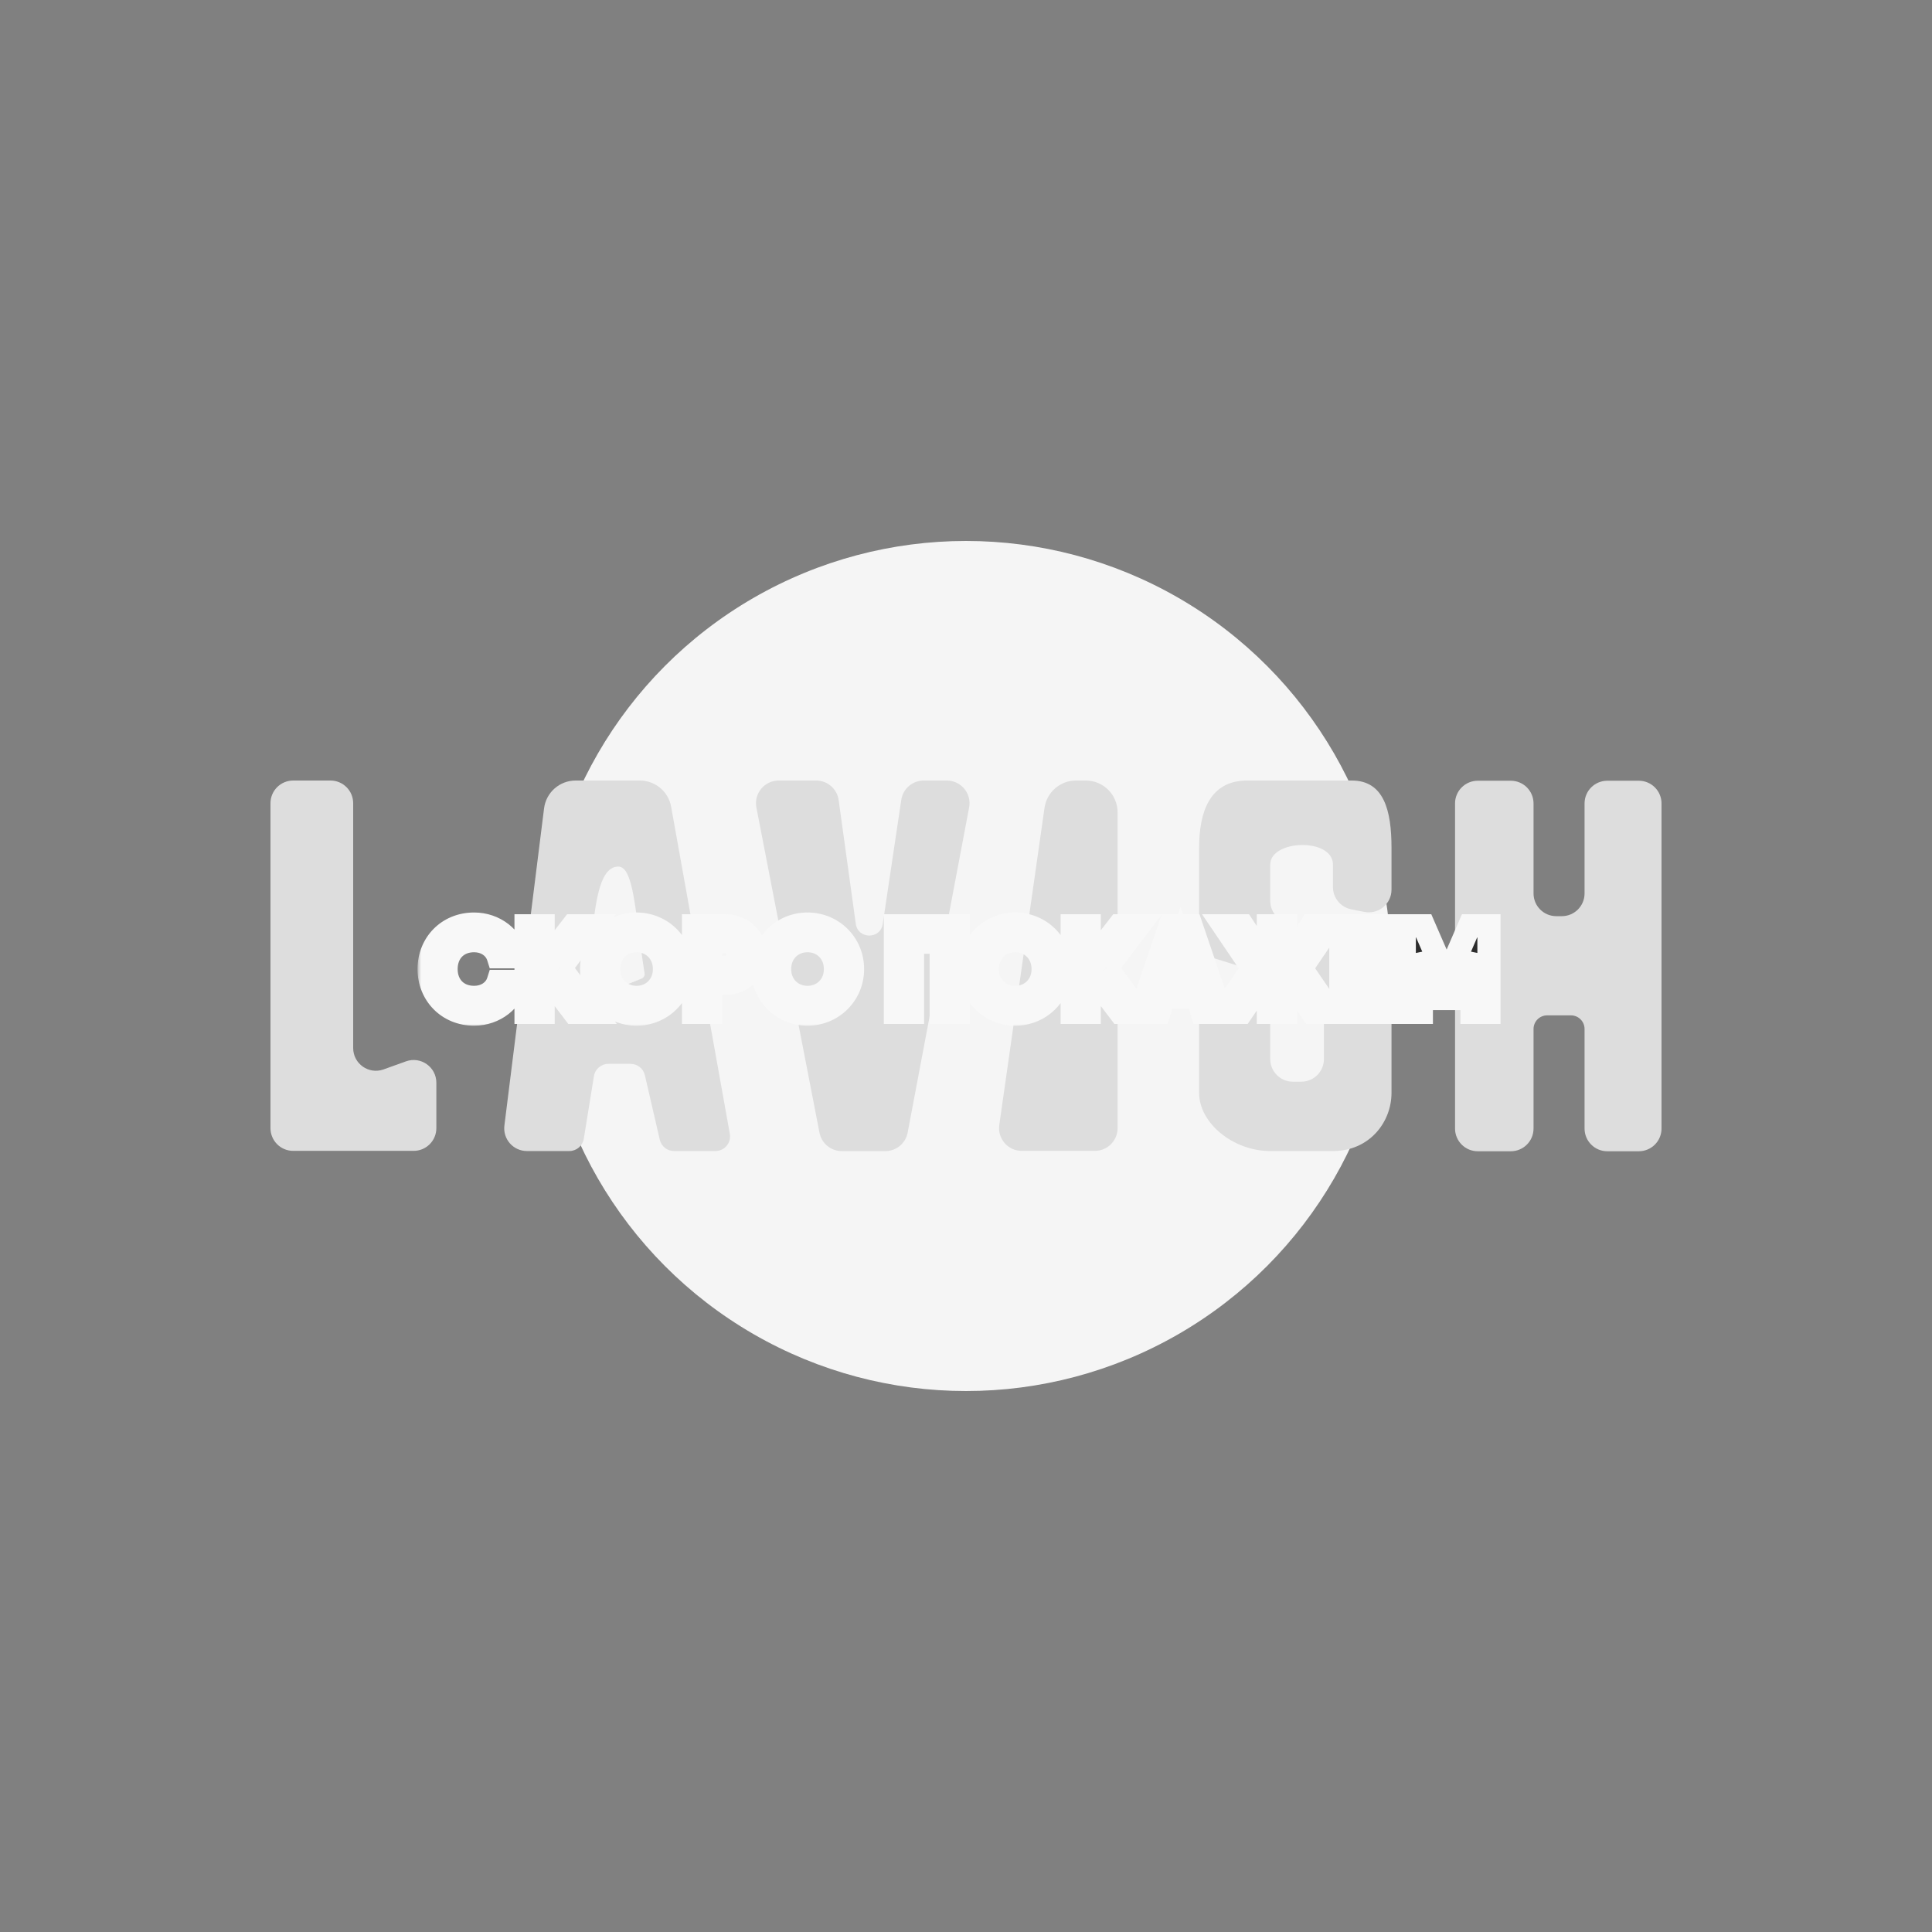 <?xml version="1.0" encoding="UTF-8"?> <svg xmlns="http://www.w3.org/2000/svg" width="250" height="250" viewBox="0 0 250 250" fill="none"><rect x="0" y="0" width="250" height="250" fill="#808080" stroke="none"/><circle cx="125" cy="125" r="55" fill="#F5F5F5"></circle><path d="M141.676 148.922H132.216C130.428 148.922 129.054 147.338 129.307 145.568L135.161 104.534C135.45 102.506 137.187 101 139.235 101H140.5C142.773 101 144.615 102.842 144.615 105.115V145.983C144.615 147.606 143.299 148.922 141.676 148.922Z" fill="#DDDDDD"></path><path d="M162.364 130.003L159.043 128.886C157.138 128.245 155.166 129.662 155.166 131.672V141.424C155.166 145.324 159.566 148.944 164.366 148.944H172.483C177.202 148.944 180.06 145.206 180.06 141.424V125.902C180.06 124.627 179.237 123.497 178.023 123.105L166.402 119.356C165.189 118.964 164.366 117.834 164.366 116.558V111.886C164.366 108.631 172.483 108.361 172.483 111.886V114.782C172.483 116.185 173.475 117.392 174.851 117.665L176.548 118.002C178.366 118.363 180.06 116.972 180.06 115.119V109.696C180.06 104.88 179.083 101 174.918 101H161.389C156.51 101 155.166 105.115 155.166 109.696V121.229C155.166 122.516 156.003 123.653 157.231 124.036L169.252 127.782C170.48 128.165 171.317 129.302 171.317 130.588V137.035C171.317 138.658 170.001 139.974 168.377 139.974H167.305C165.682 139.974 164.366 138.658 164.366 137.035V132.789C164.366 131.527 163.56 130.406 162.364 130.003Z" fill="#DDDDDD"></path><path d="M105.612 101H100.764C98.916 101 97.526 102.685 97.878 104.499L106.041 146.572C106.309 147.953 107.519 148.951 108.926 148.951H114.563C115.975 148.951 117.188 147.946 117.451 146.558L121.531 124.976L125.404 104.485C125.746 102.675 124.358 101 122.516 101H119.531C118.076 101 116.839 102.066 116.624 103.506L114.229 119.557C113.929 121.572 111.018 121.557 110.738 119.539L108.523 103.536C108.322 102.083 107.079 101 105.612 101Z" fill="#DDDDDD"></path><path d="M42.762 101H37.939C36.316 101 35 102.316 35 103.939V145.983C35 147.606 36.316 148.922 37.939 148.922L53.525 148.922C55.148 148.922 56.464 147.606 56.464 145.983V140.105C56.464 138.069 54.444 136.65 52.529 137.339L49.636 138.381C47.721 139.071 45.701 137.652 45.701 135.616V103.939C45.701 102.316 44.385 101 42.762 101Z" fill="#DDDDDD"></path><path fill-rule="evenodd" clip-rule="evenodd" d="M68.185 148.944C66.417 148.944 65.049 147.395 65.269 145.64L70.401 104.604C70.659 102.545 72.409 101 74.485 101H82.793C84.785 101 86.492 102.427 86.844 104.388L94.44 146.717C94.648 147.878 93.756 148.944 92.576 148.944H87.219C86.338 148.944 85.573 148.336 85.375 147.478L83.446 139.13C83.247 138.272 82.483 137.663 81.601 137.663H78.721C77.793 137.663 77.001 138.337 76.853 139.254L75.542 147.354C75.394 148.271 74.602 148.944 73.673 148.944H68.185ZM76.746 129.154L83.031 126.627C83.298 126.519 83.454 126.24 83.409 125.956C83.114 124.105 82.884 122.326 82.672 120.698C82.027 115.717 81.562 112.135 80.002 112.135C77.384 112.135 76.908 117.623 76.408 123.387C76.259 125.11 76.108 126.858 75.896 128.491C75.835 128.963 76.304 129.332 76.746 129.154Z" fill="#DDDDDD"></path><path d="M195.5 148.972H191.221C189.597 148.972 188.281 147.656 188.281 146.033V103.967C188.281 102.343 189.597 101.027 191.221 101.027H195.5C197.123 101.027 198.439 102.343 198.439 103.967V115.612C198.439 117.235 199.755 118.551 201.378 118.551H202.102C203.725 118.551 205.041 117.235 205.041 115.612V103.967C205.041 102.343 206.357 101.027 207.981 101.027H212.061C213.685 101.027 215.001 102.343 215.001 103.967V146.032C215.001 147.656 213.685 148.972 212.061 148.972H207.981C206.357 148.972 205.041 147.656 205.041 146.032V133.15C205.041 132.177 204.252 131.387 203.278 131.387H200.202C199.228 131.387 198.439 132.177 198.439 133.15V146.032C198.439 147.656 197.123 148.972 195.5 148.972Z" fill="#DDDDDD"></path><mask id="path-8-outside-1_684_6" maskUnits="userSpaceOnUse" x="54" y="117" width="141" height="16" fill="black"><rect fill="white" x="54" y="117" width="141" height="16"></rect><path d="M61.352 131.224C57.96 131.224 55.528 128.664 55.528 125.4C55.528 122.12 57.96 119.576 61.352 119.576C64.008 119.576 66.264 121.32 66.792 123.8H64.472C64.072 122.536 62.824 121.72 61.352 121.72C59.16 121.72 57.72 123.24 57.72 125.4C57.72 127.544 59.16 129.064 61.352 129.064C62.824 129.064 64.072 128.264 64.472 127H66.792C66.264 129.464 64.024 131.224 61.352 131.224ZM76.823 131H74.279L70.279 125.736V131H68.071V119.8H70.279V124.744L74.119 119.8H76.663L72.519 125.256L76.823 131ZM82.367 131.224C79.135 131.224 76.559 128.664 76.559 125.4C76.559 122.12 79.135 119.576 82.367 119.576C85.599 119.576 88.191 122.12 88.191 125.4C88.191 128.664 85.599 131.224 82.367 131.224ZM82.367 129.064C84.399 129.064 85.983 127.544 85.983 125.4C85.983 123.24 84.399 121.72 82.367 121.72C80.335 121.72 78.751 123.24 78.751 125.4C78.751 127.544 80.335 129.064 82.367 129.064ZM93.919 119.8C96.047 119.8 97.711 121.464 97.711 123.512C97.711 125.576 96.047 127.24 93.919 127.24H91.951V131H89.743V119.8H91.951H93.919ZM93.919 125.176C94.815 125.176 95.503 124.44 95.503 123.512C95.503 122.584 94.815 121.864 93.919 121.864H91.951V125.176H93.919ZM104.492 131.224C101.26 131.224 98.684 128.664 98.684 125.4C98.684 122.12 101.26 119.576 104.492 119.576C107.724 119.576 110.316 122.12 110.316 125.4C110.316 128.664 107.724 131.224 104.492 131.224ZM104.492 129.064C106.524 129.064 108.108 127.544 108.108 125.4C108.108 123.24 106.524 121.72 104.492 121.72C102.46 121.72 100.876 123.24 100.876 125.4C100.876 127.544 102.46 129.064 104.492 129.064ZM123.996 119.8V131H121.788V121.912H118.076V131H115.868V119.8H118.076H123.996ZM131.367 131.224C128.135 131.224 125.559 128.664 125.559 125.4C125.559 122.12 128.135 119.576 131.367 119.576C134.599 119.576 137.191 122.12 137.191 125.4C137.191 128.664 134.599 131.224 131.367 131.224ZM131.367 129.064C133.399 129.064 134.983 127.544 134.983 125.4C134.983 123.24 133.399 121.72 131.367 121.72C129.335 121.72 127.751 123.24 127.751 125.4C127.751 127.544 129.335 129.064 131.367 129.064ZM147.495 131H144.951L140.951 125.736V131H138.743V119.8H140.951V124.744L144.791 119.8H147.335L143.191 125.256L147.495 131ZM155.547 131L154.907 128.984H150.619L149.979 131H147.595L151.403 119.8H154.139L157.947 131H155.547ZM151.275 126.92H154.251L152.763 122.248L151.275 126.92ZM172.272 131H169.808L166.336 125.896V131H164.128V125.896L160.656 131H158.208L162.096 125.304L158.368 119.8H160.816L164.128 124.824V119.8H166.336V124.824L169.648 119.8H172.112L168.368 125.304L172.272 131ZM175.717 128.888H180.149V131H174.229H173.509V119.8H175.717H180.069V121.912H175.717V124.312H179.669V126.376H175.717V128.888ZM192.672 119.8V131H190.48V123.48L188 129.208H186.4L183.92 123.48V131H181.712V119.8H183.92H184.224L187.2 126.648L190.16 119.8H192.672Z"></path></mask><path d="M61.352 131.224C57.96 131.224 55.528 128.664 55.528 125.4C55.528 122.12 57.96 119.576 61.352 119.576C64.008 119.576 66.264 121.32 66.792 123.8H64.472C64.072 122.536 62.824 121.72 61.352 121.72C59.16 121.72 57.72 123.24 57.72 125.4C57.72 127.544 59.16 129.064 61.352 129.064C62.824 129.064 64.072 128.264 64.472 127H66.792C66.264 129.464 64.024 131.224 61.352 131.224ZM76.823 131H74.279L70.279 125.736V131H68.071V119.8H70.279V124.744L74.119 119.8H76.663L72.519 125.256L76.823 131ZM82.367 131.224C79.135 131.224 76.559 128.664 76.559 125.4C76.559 122.12 79.135 119.576 82.367 119.576C85.599 119.576 88.191 122.12 88.191 125.4C88.191 128.664 85.599 131.224 82.367 131.224ZM82.367 129.064C84.399 129.064 85.983 127.544 85.983 125.4C85.983 123.24 84.399 121.72 82.367 121.72C80.335 121.72 78.751 123.24 78.751 125.4C78.751 127.544 80.335 129.064 82.367 129.064ZM93.919 119.8C96.047 119.8 97.711 121.464 97.711 123.512C97.711 125.576 96.047 127.24 93.919 127.24H91.951V131H89.743V119.8H91.951H93.919ZM93.919 125.176C94.815 125.176 95.503 124.44 95.503 123.512C95.503 122.584 94.815 121.864 93.919 121.864H91.951V125.176H93.919ZM104.492 131.224C101.26 131.224 98.684 128.664 98.684 125.4C98.684 122.12 101.26 119.576 104.492 119.576C107.724 119.576 110.316 122.12 110.316 125.4C110.316 128.664 107.724 131.224 104.492 131.224ZM104.492 129.064C106.524 129.064 108.108 127.544 108.108 125.4C108.108 123.24 106.524 121.72 104.492 121.72C102.46 121.72 100.876 123.24 100.876 125.4C100.876 127.544 102.46 129.064 104.492 129.064ZM123.996 119.8V131H121.788V121.912H118.076V131H115.868V119.8H118.076H123.996ZM131.367 131.224C128.135 131.224 125.559 128.664 125.559 125.4C125.559 122.12 128.135 119.576 131.367 119.576C134.599 119.576 137.191 122.12 137.191 125.4C137.191 128.664 134.599 131.224 131.367 131.224ZM131.367 129.064C133.399 129.064 134.983 127.544 134.983 125.4C134.983 123.24 133.399 121.72 131.367 121.72C129.335 121.72 127.751 123.24 127.751 125.4C127.751 127.544 129.335 129.064 131.367 129.064ZM147.495 131H144.951L140.951 125.736V131H138.743V119.8H140.951V124.744L144.791 119.8H147.335L143.191 125.256L147.495 131ZM155.547 131L154.907 128.984H150.619L149.979 131H147.595L151.403 119.8H154.139L157.947 131H155.547ZM151.275 126.92H154.251L152.763 122.248L151.275 126.92ZM172.272 131H169.808L166.336 125.896V131H164.128V125.896L160.656 131H158.208L162.096 125.304L158.368 119.8H160.816L164.128 124.824V119.8H166.336V124.824L169.648 119.8H172.112L168.368 125.304L172.272 131ZM175.717 128.888H180.149V131H174.229H173.509V119.8H175.717H180.069V121.912H175.717V124.312H179.669V126.376H175.717V128.888ZM192.672 119.8V131H190.48V123.48L188 129.208H186.4L183.92 123.48V131H181.712V119.8H183.92H184.224L187.2 126.648L190.16 119.8H192.672Z" fill="#2C2C2C"></path><path d="M66.792 123.8V125.3H68.645L68.259 123.488L66.792 123.8ZM64.472 123.8L63.042 124.253L63.373 125.3H64.472V123.8ZM64.472 127V125.5H63.373L63.042 126.547L64.472 127ZM66.792 127L68.259 127.314L68.647 125.5H66.792V127ZM61.352 129.724C58.81 129.724 57.028 127.857 57.028 125.4H54.028C54.028 129.471 57.11 132.724 61.352 132.724V129.724ZM57.028 125.4C57.028 122.929 58.807 121.076 61.352 121.076V118.076C57.113 118.076 54.028 121.311 54.028 125.4H57.028ZM61.352 121.076C63.354 121.076 64.955 122.377 65.325 124.112L68.259 123.488C67.573 120.263 64.662 118.076 61.352 118.076V121.076ZM66.792 122.3H64.472V125.3H66.792V122.3ZM65.902 123.347C65.271 121.353 63.359 120.22 61.352 120.22V123.22C62.289 123.22 62.873 123.719 63.042 124.253L65.902 123.347ZM61.352 120.22C59.897 120.22 58.587 120.732 57.64 121.703C56.698 122.669 56.22 123.982 56.22 125.4H59.22C59.22 124.658 59.462 124.131 59.788 123.797C60.109 123.468 60.615 123.22 61.352 123.22V120.22ZM56.22 125.4C56.22 126.813 56.7 128.122 57.642 129.085C58.588 130.052 59.897 130.564 61.352 130.564V127.564C60.615 127.564 60.108 127.316 59.786 126.987C59.46 126.654 59.22 126.131 59.22 125.4H56.22ZM61.352 130.564C63.345 130.564 65.267 129.458 65.902 127.453L63.042 126.547C62.877 127.07 62.303 127.564 61.352 127.564V130.564ZM64.472 128.5H66.792V125.5H64.472V128.5ZM65.325 126.686C64.955 128.413 63.363 129.724 61.352 129.724V132.724C64.685 132.724 67.573 130.515 68.259 127.314L65.325 126.686ZM76.823 131V132.5H79.822L78.024 130.101L76.823 131ZM74.279 131L73.085 131.908L73.535 132.5H74.279V131ZM70.279 125.736L71.474 124.828L68.779 121.283V125.736H70.279ZM70.279 131V132.5H71.779V131H70.279ZM68.071 131H66.571V132.5H68.071V131ZM68.071 119.8V118.3H66.571V119.8H68.071ZM70.279 119.8H71.779V118.3H70.279V119.8ZM70.279 124.744H68.779V129.121L71.464 125.664L70.279 124.744ZM74.119 119.8V118.3H73.385L72.935 118.88L74.119 119.8ZM76.663 119.8L77.858 120.707L79.686 118.3H76.663V119.8ZM72.519 125.256L71.325 124.349L70.64 125.25L71.319 126.155L72.519 125.256ZM76.823 129.5H74.279V132.5H76.823V129.5ZM75.474 130.092L71.474 124.828L69.085 126.644L73.085 131.908L75.474 130.092ZM68.779 125.736V131H71.779V125.736H68.779ZM70.279 129.5H68.071V132.5H70.279V129.5ZM69.571 131V119.8H66.571V131H69.571ZM68.071 121.3H70.279V118.3H68.071V121.3ZM68.779 119.8V124.744H71.779V119.8H68.779ZM71.464 125.664L75.304 120.72L72.935 118.88L69.095 123.824L71.464 125.664ZM74.119 121.3H76.663V118.3H74.119V121.3ZM75.469 118.893L71.325 124.349L73.714 126.163L77.858 120.707L75.469 118.893ZM71.319 126.155L75.623 131.899L78.024 130.101L73.72 124.357L71.319 126.155ZM82.367 129.724C79.964 129.724 78.059 127.836 78.059 125.4H75.059C75.059 129.492 78.307 132.724 82.367 132.724V129.724ZM78.059 125.4C78.059 122.951 79.961 121.076 82.367 121.076V118.076C78.309 118.076 75.059 121.289 75.059 125.4H78.059ZM82.367 121.076C84.779 121.076 86.691 122.957 86.691 125.4H89.691C89.691 121.283 86.42 118.076 82.367 118.076V121.076ZM86.691 125.4C86.691 127.83 84.776 129.724 82.367 129.724V132.724C86.422 132.724 89.691 129.498 89.691 125.4H86.691ZM82.367 130.564C85.223 130.564 87.483 128.377 87.483 125.4H84.483C84.483 126.711 83.575 127.564 82.367 127.564V130.564ZM87.483 125.4C87.483 122.412 85.228 120.22 82.367 120.22V123.22C83.571 123.22 84.483 124.068 84.483 125.4H87.483ZM82.367 120.22C79.507 120.22 77.251 122.412 77.251 125.4H80.251C80.251 124.068 81.164 123.22 82.367 123.22V120.22ZM77.251 125.4C77.251 128.377 79.511 130.564 82.367 130.564V127.564C81.159 127.564 80.251 126.711 80.251 125.4H77.251ZM91.951 127.24V125.74H90.451V127.24H91.951ZM91.951 131V132.5H93.451V131H91.951ZM89.743 131H88.243V132.5H89.743V131ZM89.743 119.8V118.3H88.243V119.8H89.743ZM91.951 121.864V120.364H90.451V121.864H91.951ZM91.951 125.176H90.451V126.676H91.951V125.176ZM93.919 121.3C95.24 121.3 96.211 122.313 96.211 123.512H99.211C99.211 120.615 96.855 118.3 93.919 118.3V121.3ZM96.211 123.512C96.211 124.731 95.235 125.74 93.919 125.74V128.74C96.859 128.74 99.211 126.421 99.211 123.512H96.211ZM93.919 125.74H91.951V128.74H93.919V125.74ZM90.451 127.24V131H93.451V127.24H90.451ZM91.951 129.5H89.743V132.5H91.951V129.5ZM91.243 131V119.8H88.243V131H91.243ZM89.743 121.3H91.951V118.3H89.743V121.3ZM91.951 121.3H93.919V118.3H91.951V121.3ZM93.919 126.676C95.72 126.676 97.003 125.19 97.003 123.512H94.003C94.003 123.601 93.972 123.646 93.958 123.661C93.95 123.669 93.945 123.672 93.942 123.673C93.941 123.673 93.935 123.676 93.919 123.676V126.676ZM97.003 123.512C97.003 121.815 95.701 120.364 93.919 120.364V123.364C93.94 123.364 93.949 123.368 93.952 123.369C93.955 123.37 93.959 123.373 93.965 123.378C93.974 123.388 94.003 123.424 94.003 123.512H97.003ZM93.919 120.364H91.951V123.364H93.919V120.364ZM90.451 121.864V125.176H93.451V121.864H90.451ZM91.951 126.676H93.919V123.676H91.951V126.676ZM104.492 129.724C102.089 129.724 100.184 127.836 100.184 125.4H97.184C97.184 129.492 100.432 132.724 104.492 132.724V129.724ZM100.184 125.4C100.184 122.951 102.086 121.076 104.492 121.076V118.076C100.435 118.076 97.184 121.289 97.184 125.4H100.184ZM104.492 121.076C106.904 121.076 108.816 122.957 108.816 125.4H111.816C111.816 121.283 108.545 118.076 104.492 118.076V121.076ZM108.816 125.4C108.816 127.83 106.901 129.724 104.492 129.724V132.724C108.547 132.724 111.816 129.498 111.816 125.4H108.816ZM104.492 130.564C107.348 130.564 109.608 128.377 109.608 125.4H106.608C106.608 126.711 105.7 127.564 104.492 127.564V130.564ZM109.608 125.4C109.608 122.412 107.353 120.22 104.492 120.22V123.22C105.696 123.22 106.608 124.068 106.608 125.4H109.608ZM104.492 120.22C101.632 120.22 99.376 122.412 99.376 125.4H102.376C102.376 124.068 103.289 123.22 104.492 123.22V120.22ZM99.376 125.4C99.376 128.377 101.636 130.564 104.492 130.564V127.564C103.284 127.564 102.376 126.711 102.376 125.4H99.376ZM123.996 119.8H125.496V118.3H123.996V119.8ZM123.996 131V132.5H125.496V131H123.996ZM121.788 131H120.288V132.5H121.788V131ZM121.788 121.912H123.288V120.412H121.788V121.912ZM118.076 121.912V120.412H116.576V121.912H118.076ZM118.076 131V132.5H119.576V131H118.076ZM115.868 131H114.368V132.5H115.868V131ZM115.868 119.8V118.3H114.368V119.8H115.868ZM122.496 119.8V131H125.496V119.8H122.496ZM123.996 129.5H121.788V132.5H123.996V129.5ZM123.288 131V121.912H120.288V131H123.288ZM121.788 120.412H118.076V123.412H121.788V120.412ZM116.576 121.912V131H119.576V121.912H116.576ZM118.076 129.5H115.868V132.5H118.076V129.5ZM117.368 131V119.8H114.368V131H117.368ZM115.868 121.3H118.076V118.3H115.868V121.3ZM118.076 121.3H123.996V118.3H118.076V121.3ZM131.367 129.724C128.964 129.724 127.059 127.836 127.059 125.4H124.059C124.059 129.492 127.307 132.724 131.367 132.724V129.724ZM127.059 125.4C127.059 122.951 128.961 121.076 131.367 121.076V118.076C127.31 118.076 124.059 121.289 124.059 125.4H127.059ZM131.367 121.076C133.779 121.076 135.691 122.957 135.691 125.4H138.691C138.691 121.283 135.42 118.076 131.367 118.076V121.076ZM135.691 125.4C135.691 127.83 133.776 129.724 131.367 129.724V132.724C135.422 132.724 138.691 129.498 138.691 125.4H135.691ZM131.367 130.564C134.223 130.564 136.483 128.377 136.483 125.4H133.483C133.483 126.711 132.575 127.564 131.367 127.564V130.564ZM136.483 125.4C136.483 122.412 134.228 120.22 131.367 120.22V123.22C132.571 123.22 133.483 124.068 133.483 125.4H136.483ZM131.367 120.22C128.507 120.22 126.251 122.412 126.251 125.4H129.251C129.251 124.068 130.164 123.22 131.367 123.22V120.22ZM126.251 125.4C126.251 128.377 128.511 130.564 131.367 130.564V127.564C130.159 127.564 129.251 126.711 129.251 125.4H126.251ZM147.495 131V132.5H150.493L148.696 130.101L147.495 131ZM144.951 131L143.757 131.908L144.207 132.5H144.951V131ZM140.951 125.736L142.145 124.828L139.451 121.283V125.736H140.951ZM140.951 131V132.5H142.451V131H140.951ZM138.743 131H137.243V132.5H138.743V131ZM138.743 119.8V118.3H137.243V119.8H138.743ZM140.951 119.8H142.451V118.3H140.951V119.8ZM140.951 124.744H139.451V129.121L142.136 125.664L140.951 124.744ZM144.791 119.8V118.3H144.057L143.606 118.88L144.791 119.8ZM147.335 119.8L148.53 120.707L150.358 118.3H147.335V119.8ZM143.191 125.256L141.997 124.349L141.312 125.25L141.991 126.155L143.191 125.256ZM147.495 129.5H144.951V132.5H147.495V129.5ZM146.145 130.092L142.145 124.828L139.757 126.644L143.757 131.908L146.145 130.092ZM139.451 125.736V131H142.451V125.736H139.451ZM140.951 129.5H138.743V132.5H140.951V129.5ZM140.243 131V119.8H137.243V131H140.243ZM138.743 121.3H140.951V118.3H138.743V121.3ZM139.451 119.8V124.744H142.451V119.8H139.451ZM142.136 125.664L145.976 120.72L143.606 118.88L139.766 123.824L142.136 125.664ZM144.791 121.3H147.335V118.3H144.791V121.3ZM146.141 118.893L141.997 124.349L144.386 126.163L148.53 120.707L146.141 118.893ZM141.991 126.155L146.295 131.899L148.696 130.101L144.392 124.357L141.991 126.155ZM155.547 131L154.117 131.454L154.449 132.5H155.547V131ZM154.907 128.984L156.337 128.53L156.004 127.484H154.907V128.984ZM150.619 128.984V127.484H149.521L149.189 128.53L150.619 128.984ZM149.979 131V132.5H151.076L151.409 131.454L149.979 131ZM147.595 131L146.175 130.517L145.501 132.5H147.595V131ZM151.403 119.8V118.3H150.329L149.983 119.317L151.403 119.8ZM154.139 119.8L155.559 119.317L155.213 118.3H154.139V119.8ZM157.947 131V132.5H160.041L159.367 130.517L157.947 131ZM151.275 126.92L149.846 126.465L149.223 128.42H151.275V126.92ZM154.251 126.92V128.42H156.303L155.68 126.465L154.251 126.92ZM152.763 122.248L154.192 121.793L152.763 117.305L151.334 121.793L152.763 122.248ZM156.977 130.546L156.337 128.53L153.477 129.438L154.117 131.454L156.977 130.546ZM154.907 127.484H150.619V130.484H154.907V127.484ZM149.189 128.53L148.549 130.546L151.409 131.454L152.049 129.438L149.189 128.53ZM149.979 129.5H147.595V132.5H149.979V129.5ZM149.015 131.483L152.823 120.283L149.983 119.317L146.175 130.517L149.015 131.483ZM151.403 121.3H154.139V118.3H151.403V121.3ZM152.719 120.283L156.527 131.483L159.367 130.517L155.559 119.317L152.719 120.283ZM157.947 129.5H155.547V132.5H157.947V129.5ZM151.275 128.42H154.251V125.42H151.275V128.42ZM155.68 126.465L154.192 121.793L151.334 122.703L152.822 127.375L155.68 126.465ZM151.334 121.793L149.846 126.465L152.704 127.375L154.192 122.703L151.334 121.793ZM172.272 131V132.5H175.119L173.509 130.152L172.272 131ZM169.808 131L168.568 131.844L169.014 132.5H169.808V131ZM166.336 125.896L167.576 125.052L164.836 121.024V125.896H166.336ZM166.336 131V132.5H167.836V131H166.336ZM164.128 131H162.628V132.5H164.128V131ZM164.128 125.896H165.628V121.024L162.888 125.052L164.128 125.896ZM160.656 131V132.5H161.45L161.896 131.844L160.656 131ZM158.208 131L156.969 130.154L155.368 132.5H158.208V131ZM162.096 125.304L163.335 126.15L163.91 125.307L163.338 124.463L162.096 125.304ZM158.368 119.8V118.3H155.54L157.126 120.641L158.368 119.8ZM160.816 119.8L162.068 118.974L161.624 118.3H160.816V119.8ZM164.128 124.824L162.876 125.65L165.628 129.825V124.824H164.128ZM164.128 119.8V118.3H162.628V119.8H164.128ZM166.336 119.8H167.836V118.3H166.336V119.8ZM166.336 124.824H164.836V129.825L167.588 125.65L166.336 124.824ZM169.648 119.8V118.3H168.84L168.396 118.974L169.648 119.8ZM172.112 119.8L173.352 120.644L174.946 118.3H172.112V119.8ZM168.368 125.304L167.128 124.46L166.552 125.307L167.131 126.152L168.368 125.304ZM172.272 129.5H169.808V132.5H172.272V129.5ZM171.048 130.156L167.576 125.052L165.096 126.74L168.568 131.844L171.048 130.156ZM164.836 125.896V131H167.836V125.896H164.836ZM166.336 129.5H164.128V132.5H166.336V129.5ZM165.628 131V125.896H162.628V131H165.628ZM162.888 125.052L159.416 130.156L161.896 131.844L165.368 126.74L162.888 125.052ZM160.656 129.5H158.208V132.5H160.656V129.5ZM159.447 131.846L163.335 126.15L160.857 124.458L156.969 130.154L159.447 131.846ZM163.338 124.463L159.61 118.959L157.126 120.641L160.854 126.145L163.338 124.463ZM158.368 121.3H160.816V118.3H158.368V121.3ZM159.564 120.626L162.876 125.65L165.38 123.998L162.068 118.974L159.564 120.626ZM165.628 124.824V119.8H162.628V124.824H165.628ZM164.128 121.3H166.336V118.3H164.128V121.3ZM164.836 119.8V124.824H167.836V119.8H164.836ZM167.588 125.65L170.9 120.626L168.396 118.974L165.084 123.998L167.588 125.65ZM169.648 121.3H172.112V118.3H169.648V121.3ZM170.872 118.956L167.128 124.46L169.608 126.148L173.352 120.644L170.872 118.956ZM167.131 126.152L171.035 131.848L173.509 130.152L169.605 124.456L167.131 126.152ZM175.717 128.888H174.217V130.388H175.717V128.888ZM180.149 128.888H181.649V127.388H180.149V128.888ZM180.149 131V132.5H181.649V131H180.149ZM173.509 131H172.009V132.5H173.509V131ZM173.509 119.8V118.3H172.009V119.8H173.509ZM180.069 119.8H181.569V118.3H180.069V119.8ZM180.069 121.912V123.412H181.569V121.912H180.069ZM175.717 121.912V120.412H174.217V121.912H175.717ZM175.717 124.312H174.217V125.812H175.717V124.312ZM179.669 124.312H181.169V122.812H179.669V124.312ZM179.669 126.376V127.876H181.169V126.376H179.669ZM175.717 126.376V124.876H174.217V126.376H175.717ZM175.717 130.388H180.149V127.388H175.717V130.388ZM178.649 128.888V131H181.649V128.888H178.649ZM180.149 129.5H174.229V132.5H180.149V129.5ZM174.229 129.5H173.509V132.5H174.229V129.5ZM175.009 131V119.8H172.009V131H175.009ZM173.509 121.3H175.717V118.3H173.509V121.3ZM175.717 121.3H180.069V118.3H175.717V121.3ZM178.569 119.8V121.912H181.569V119.8H178.569ZM180.069 120.412H175.717V123.412H180.069V120.412ZM174.217 121.912V124.312H177.217V121.912H174.217ZM175.717 125.812H179.669V122.812H175.717V125.812ZM178.169 124.312V126.376H181.169V124.312H178.169ZM179.669 124.876H175.717V127.876H179.669V124.876ZM174.217 126.376V128.888H177.217V126.376H174.217ZM192.672 119.8H194.172V118.3H192.672V119.8ZM192.672 131V132.5H194.172V131H192.672ZM190.48 131H188.98V132.5H190.48V131ZM190.48 123.48H191.98L189.103 122.884L190.48 123.48ZM188 129.208V130.708H188.985L189.376 129.804L188 129.208ZM186.4 129.208L185.023 129.804L185.415 130.708H186.4V129.208ZM183.92 123.48L185.296 122.884L182.42 123.48H183.92ZM183.92 131V132.5H185.42V131H183.92ZM181.712 131H180.212V132.5H181.712V131ZM181.712 119.8V118.3H180.212V119.8H181.712ZM184.224 119.8L185.6 119.202L185.208 118.3H184.224V119.8ZM187.2 126.648L185.824 127.246L187.204 130.42L188.577 127.243L187.2 126.648ZM190.16 119.8V118.3H189.174L188.783 119.205L190.16 119.8ZM191.172 119.8V131H194.172V119.8H191.172ZM192.672 129.5H190.48V132.5H192.672V129.5ZM191.98 131V123.48H188.98V131H191.98ZM189.103 122.884L186.623 128.612L189.376 129.804L191.856 124.076L189.103 122.884ZM188 127.708H186.4V130.708H188V127.708ZM187.776 128.612L185.296 122.884L182.543 124.076L185.023 129.804L187.776 128.612ZM182.42 123.48V131H185.42V123.48H182.42ZM183.92 129.5H181.712V132.5H183.92V129.5ZM183.212 131V119.8H180.212V131H183.212ZM181.712 121.3H183.92V118.3H181.712V121.3ZM183.92 121.3H184.224V118.3H183.92V121.3ZM182.848 120.398L185.824 127.246L188.576 126.05L185.6 119.202L182.848 120.398ZM188.577 127.243L191.537 120.395L188.783 119.205L185.823 126.053L188.577 127.243ZM190.16 121.3H192.672V118.3H190.16V121.3Z" fill="#F8F8F8" mask="url(#path-8-outside-1_684_6)"></path></svg> 
